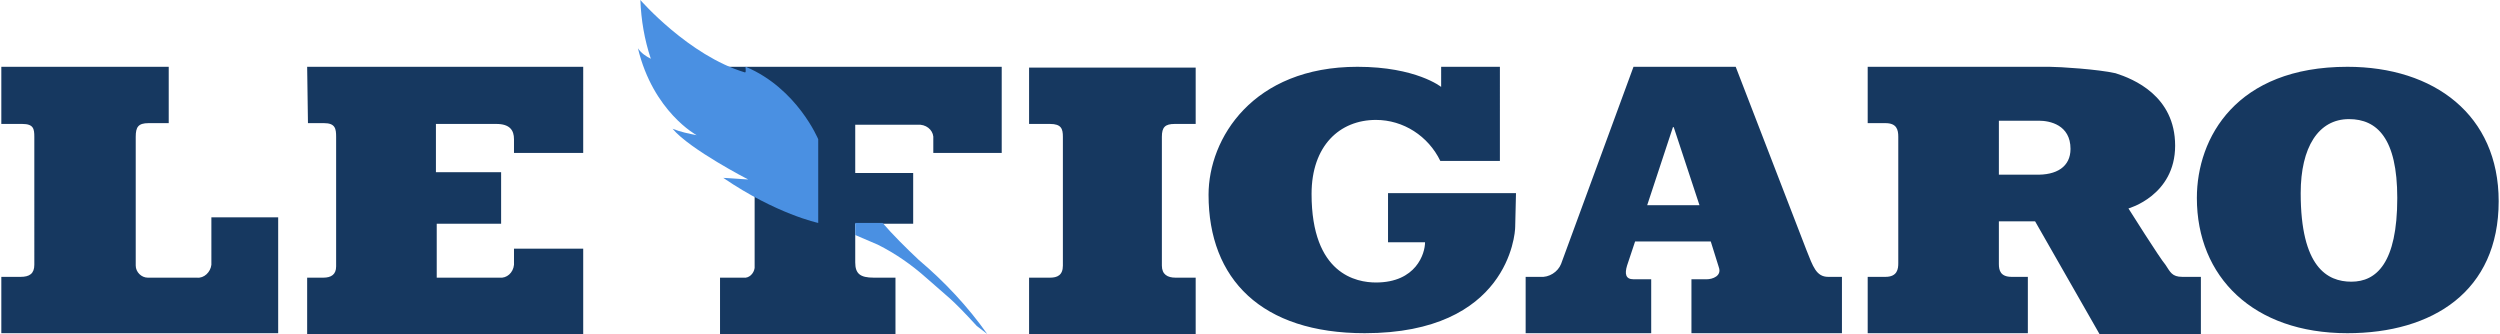 <?xml version="1.0" encoding="UTF-8"?>
<svg xmlns="http://www.w3.org/2000/svg" viewBox="0 -7.105427357601002e-15 310.3 41.5" width="2500" height="334">
  <g clip-rule="evenodd" fill-rule="evenodd">
    <path d="M0 8.3h20.8v7h-2.5c-1.3 0-1.6.5-1.6 1.7v16c0 .8.7 1.5 1.5 1.5h6.1c.9.1 1.7-.7 1.8-1.6V27h8.3v14.4H0v-7h2.4c1.1 0 1.7-.4 1.7-1.5V17c0-1-.1-1.6-1.5-1.6H0zm38 0h34.3V19h-8.6v-1.7c0-1.1-.5-1.9-2.2-1.9H54v6h8.1v6.4h-8v6.7h7.8c.9.1 1.7-.6 1.8-1.6v-2h8.6v10.6H38v-7h2c1 0 1.6-.4 1.6-1.4V17c0-1-.1-1.7-1.5-1.7h-2zm51.3 0h35V19h-8.5v-1.7c.1-.9-.6-1.7-1.6-1.8h-8.1v6h7.2v6.3h-7.2v4.8c0 1.4.6 1.9 2.3 1.9h2.7v7H89.3v-7h2.9c.7.1 1.3-.5 1.4-1.2V17c0-1-.1-1.7-1.5-1.7h-2.8zm54.9 8.7c0-1.2.4-1.6 1.6-1.6h2.6v-7h-20.7v7h2.6c1.4 0 1.6.6 1.6 1.6v16c0 1.2-.7 1.5-1.6 1.5h-2.6v7h20.7v-7h-2.5c-1 0-1.7-.4-1.7-1.5zm34.7-8.7h7.3V20h-7.4c-1.5-3.1-4.6-5.1-8-5.1-4.5 0-8 3.2-8 9.2 0 10 5.6 11 8 11 5 0 6.1-3.6 6.1-5h-4.6V24h15.9l-.1 4.2c0 .9-.9 13.2-18.7 13.2-12.8 0-19.4-6.7-19.4-17.2 0-7 5.5-15.9 18.5-15.9 7.3 0 10.4 2.5 10.4 2.5zM227 34.4c-1.5 0-1.9-1.3-2.7-3.3l-8.8-22.8h-12.7l-9 24.5c-.4 1-1.5 1.7-2.6 1.6h-1.8v7H205v-6.7h-2.2c-1 0-1.1-.7-.8-1.7l1-3h9.4l1 3.2c.4 1.1-.8 1.5-1.5 1.5H210v6.7h18.7v-7zm-22.5-8.9l3.2-9.7h.1l3.2 9.7zm66.5 8.9c-1.3 0-1.5-.6-2.1-1.5-.7-.8-4.6-7-4.6-7s5.8-1.6 5.8-7.8-5.2-8.3-7.4-9c-2.2-.5-7-.8-8.2-.8h-22.6v7h2.2c1.4 0 1.6.8 1.6 1.7v15.7c0 .7-.1 1.7-1.6 1.7h-2.2v7h19.9v-7h-2c-1.4 0-1.6-.8-1.6-1.6v-5.3h4.5l8 14h12.6v-7.1zm-18.3-12.7h-4.5V15h5c1.3 0 3.9.5 3.9 3.5 0 2.2-1.7 3.3-4.4 3.2zm38.8-13.4c-13.8 0-18.7 8.8-18.7 16.3 0 9.8 7 16.8 18.7 16.8 10.6 0 18.8-5.2 18.8-16.4 0-10.7-8-16.7-18.8-16.7zM292 35c-3 0-6.3-1.8-6.3-11 0-5.7 2.2-9.2 6-9.2 3.5 0 6 2.4 6 9.8 0 8.1-2.6 10.4-5.7 10.4z" fill="#163860"></path>
    <path d="M114 32.3c3.2 2.7 6.1 5.8 8.5 9.2l-1.3-1c-3.3-3.6-3.5-3.5-6.3-6-1.8-1.6-3.8-3-6-4.1l-2.8-1.2v-1.5h3.4c1.2 1.4 2.9 3.1 4.5 4.6zm-21.5-24c6.4 2.7 9 9 9 9v10.4s-5.2-1.1-11.8-5.6l3.1.2s-7.2-3.7-9.4-6.3c1 .4 2 .6 3 .8 0 0-5.4-2.9-7.3-10.8.4.6 1 1 1.6 1.3-.8-2.4-1.2-4.8-1.3-7.3 0 0 6 6.9 13 9 .2 0 0-.7.1-.7z" fill="#4a90e2"></path>
  </g>
</svg>